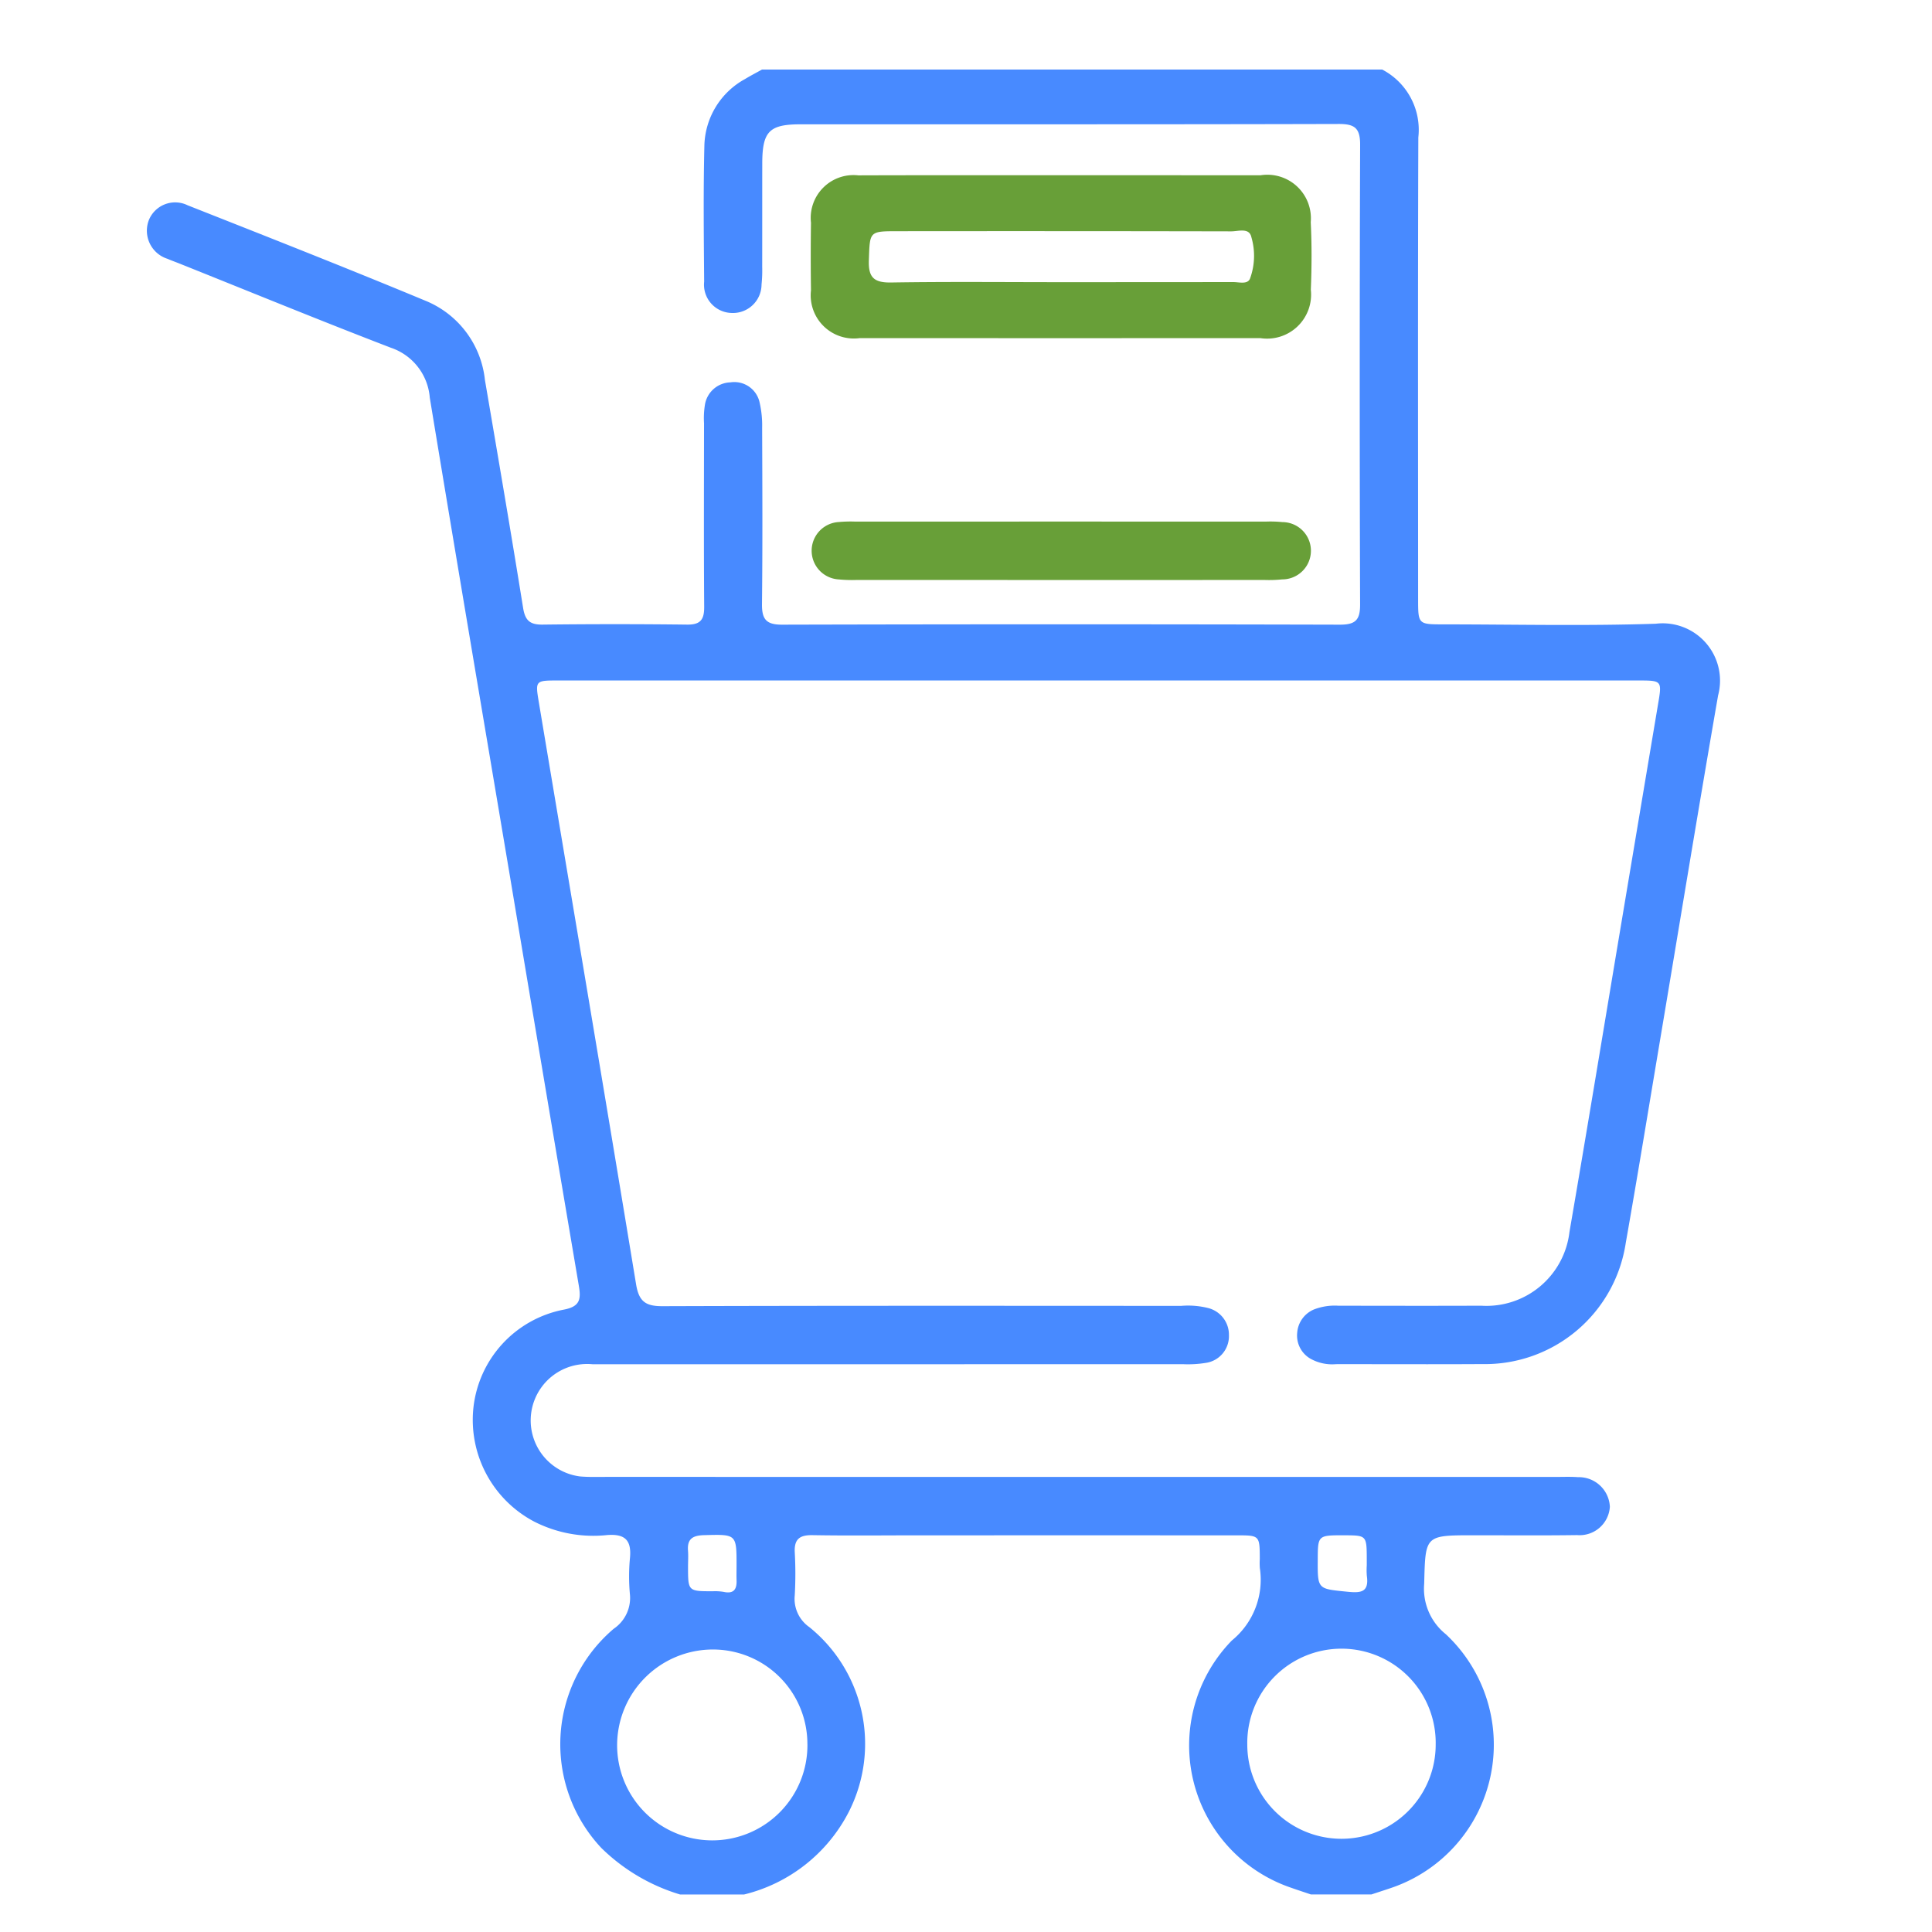<svg id="Layer_1" data-name="Layer 1" xmlns="http://www.w3.org/2000/svg" viewBox="0 0 64 64"><defs><style>.cls-1{fill:#488aff;}.cls-2{fill:#689f38;}</style></defs><title>buying-01</title><path class="cls-1" d="M22.527,62.757a6.303,6.303,0,0,1-2.609-1.543,5.019,5.019,0,0,1,.412-7.259,1.232,1.232,0,0,0,.536-1.151,6.429,6.429,0,0,1,.001-1.179c.059-.588-.145-.822-.757-.774a4.308,4.308,0,0,1-2.404-.441,3.807,3.807,0,0,1-2.025-3.763A3.72,3.72,0,0,1,18.657,43.387c.564-.101.593-.351.517-.798Q18.032,35.847,16.905,29.102c-.892-5.309-1.794-10.617-2.668-15.929a1.902,1.902,0,0,0-1.287-1.653c-2.35-.903-4.679-1.859-7.016-2.794-.128-.051-.258-.097-.384-.152a.977.977,0,0,1-.62-1.281.94.94,0,0,1,1.285-.493c2.652,1.048,5.306,2.091,7.938,3.187A3.193,3.193,0,0,1,16.063,12.582c.43,2.518.861,5.036,1.266,7.558.068.42.23.556.648.551q2.39-.029,4.781 0c.45.006.572-.168.569-.591-.015-2.026-.007-4.053-.005-6.079a2.741,2.741,0,0,1,.026-.588.882.882,0,0,1,.849-.767.857.857,0,0,1,.969.68,3.367,3.367,0,0,1,.081.817c.007,1.948.016,3.896-.005,5.843-.006.5.132.689.665.687q9.237-.024,18.474-0c.515.001.676-.147.674-.668q-.025-7.614.001-15.228c.002-.558-.183-.692-.712-.69-5.942.016-11.883.009-17.825.011-1.039 0-1.266.237-1.268,1.296-.002,1.141 0,2.282-.002,3.423a4.543,4.543,0,0,1-.022.589.948.948,0,0,1-1.004.941.938.938,0,0,1-.897-1.038c-.012-1.495-.029-2.991.007-4.486a2.583,2.583,0,0,1,1.344-2.223c.184-.112.376-.211.565-.316H45.787a2.252,2.252,0,0,1,1.197,2.25c-.017,5.097-.008,10.193-.007,15.29 0.0.838.002.839.848.839,2.342.001,4.685.056,7.025-.021A1.899,1.899,0,0,1,56.914,23.037c-.666,3.834-1.293,7.675-1.938,11.512-.371,2.21-.732,4.421-1.121,6.627a4.718,4.718,0,0,1-4.759,4.011c-1.614.01-3.227.001-4.841.003a1.473,1.473,0,0,1-.851-.185.885.885,0,0,1-.433-.85.908.908,0,0,1,.557-.778,1.907,1.907,0,0,1,.81-.123c1.574.001,3.149.006,4.723-.001a2.769,2.769,0,0,0,2.929-2.439c.57-3.312,1.115-6.628,1.67-9.943q.628-3.751,1.258-7.501c.141-.829.151-.828-.663-.828q-17.888-0-35.776 0c-.735,0-.749.004-.634.694,1.077,6.435,2.166,12.869,3.226,19.307.094.572.316.728.875.726,5.726-.019,11.453-.012,17.179-.01a2.736,2.736,0,0,1,.878.067.912.912,0,0,1,.707.909.893.893,0,0,1-.771.913,3.686,3.686,0,0,1-.763.042q-9.77.003-19.541.003a1.87,1.87,0,0,0-.42,3.716c.293.025.59.015.885.015q15.733.001,31.466.001c.236,0,.473-.01.708.008a1.029,1.029,0,0,1,1.055.981,1.004,1.004,0,0,1-1.086.938c-1.141.016-2.283.006-3.424.006-1.628 0-1.599.001-1.641,1.608a1.928,1.928,0,0,0,.716,1.669,5.009,5.009,0,0,1-1.849,8.418c-.204.069-.41.135-.615.203H43.425c-.223-.076-.447-.148-.669-.227a4.978,4.978,0,0,1-1.95-8.185,2.595,2.595,0,0,0,.928-2.399,2.205,2.205,0,0,1-.002-.295c-.002-.788-.002-.79-.77-.79q-5.283-.001-10.566-0c-1.161,0-2.322.014-3.483-.006-.431-.007-.61.138-.585.579a12.659,12.659,0,0,1-.001,1.416,1.14,1.14,0,0,0,.483,1.051,4.969,4.969,0,0,1,1.302,6.131,5.319,5.319,0,0,1-3.461,2.726Zm4.219-4.971a3.129,3.129,0,0,0-3.148-3.144,3.173,3.173,0,0,0-3.154,3.096,3.152,3.152,0,1,0,6.303.048Zm20.813.005a3.121,3.121,0,1,0-6.241.001,3.12,3.12,0,1,0,6.241-.001ZM24.399,51.883c.002-1.07.003-1.058-1.077-1.029-.366.01-.561.116-.531.51.014.176.001.354.001.531 0.0.819 0.0.818.831.817a1.692,1.692,0,0,1,.353.022c.322.069.434-.079.424-.378C24.394,52.198,24.399,52.041,24.399,51.883Zm20.877-.033c0-.059 0-.117,0-.176-.002-.812-.002-.812-.737-.815-.883-.003-.883-.003-.887.803-.006.992-.003.967.968,1.065.448.046.738.032.658-.526A2.489,2.489,0,0,1,45.276,51.851Z"/><path class="cls-2" d="M35.097,5.805q3.331-0,6.662.001a1.443,1.443,0,0,1,1.661,1.553c.037.745.033,1.494.003,2.24a1.458,1.458,0,0,1-1.676,1.601q-6.633.004-13.265-0a1.43,1.43,0,0,1-1.617-1.582q-.016-1.12 0-2.24a1.418,1.418,0,0,1,1.569-1.569C30.656,5.801,32.876,5.806,35.097,5.805Zm.033,3.542q2.862,0,5.725-.003c.19-0.0.463.084.55-.106a2.195,2.195,0,0,0,.048-1.383c-.07-.324-.434-.19-.669-.191q-5.518-.011-11.036-.005c-.963,0-.932.001-.966.967-.02.573.177.741.742.732C31.391,9.328,33.261,9.347,35.13,9.347Z"/><path class="cls-2" d="M35.042,19.213q-3.334,0-6.668-.001a4.574,4.574,0,0,1-.589-.018.952.952,0,0,1,.001-1.901,4.302,4.302,0,0,1,.53-.015q6.816-.001,13.632 0a4.004,4.004,0,0,1,.53.017.949.949,0,0,1-.002,1.898,4.304,4.304,0,0,1-.589.019Q38.464,19.214,35.042,19.213Z"/></svg>